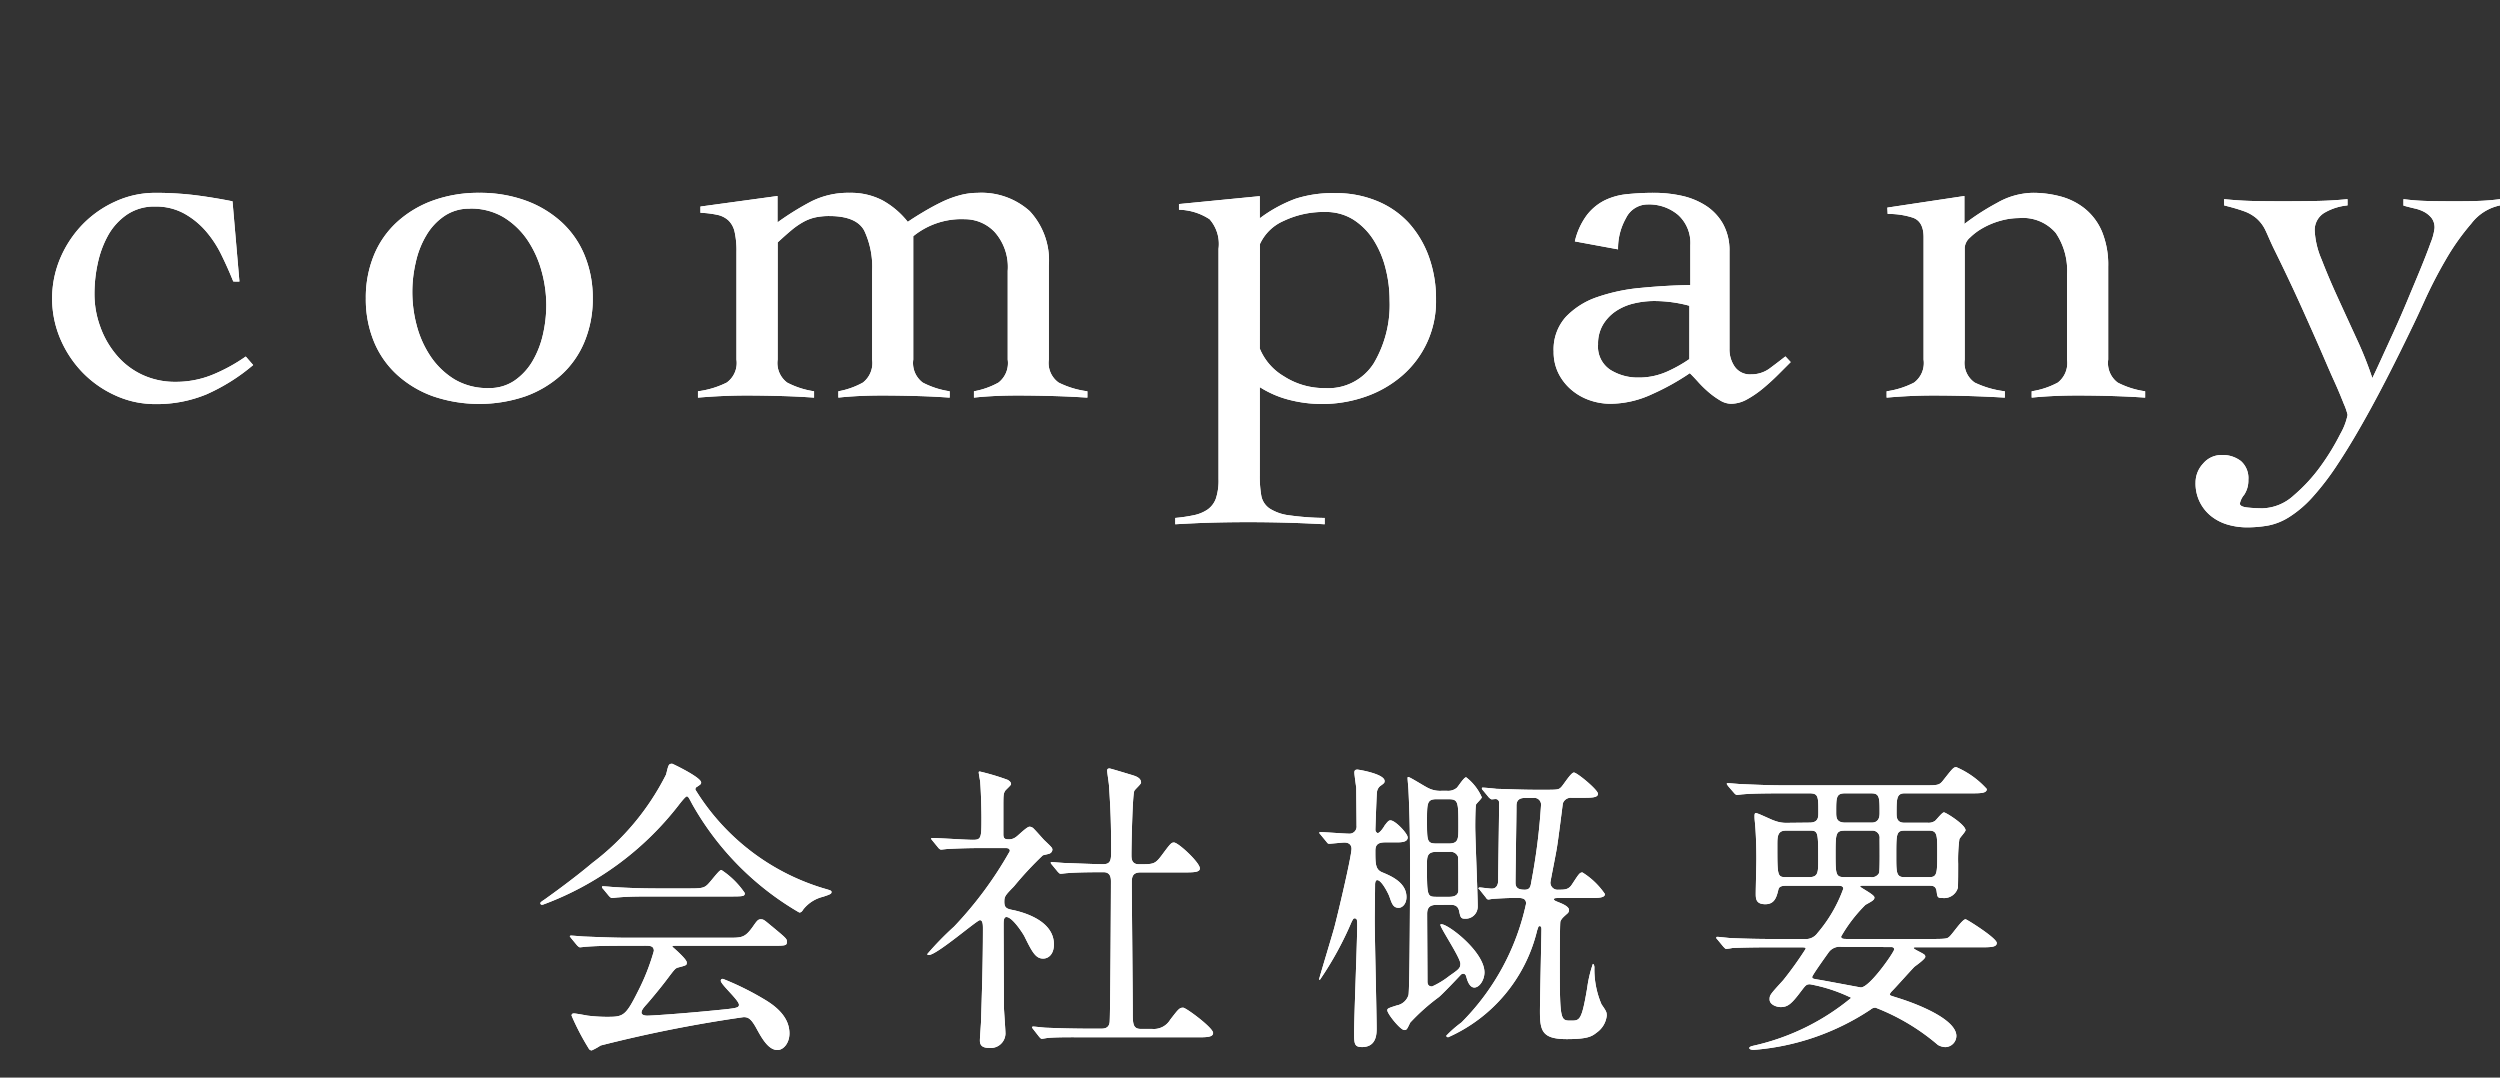<svg xmlns="http://www.w3.org/2000/svg" width="88.157" height="38"><rect width="100%" height="100%" fill="#333333" stroke="none"/><g data-name="グループ 235"><g data-name="グループ 230"><g data-name="グループ 222" fill="#fff"><path data-name="パス 69" d="M19.052 31.862c0-.043.034-.065.164-.152.074-.054.966-.684 1.672-1.281a8.935 8.935 0 002.6-3.117c.085-.337.085-.38.216-.38.011 0 1.02.478 1.02.662 0 .054-.02.065-.13.141-.065.033-.074.065-.074.109a8.022 8.022 0 004.5 3.475c.3.087.3.087.3.141s-.033.076-.3.163a1.268 1.268 0 00-.695.447c-.045.074-.076.107-.141.107a10.2 10.2 0 01-3.781-3.834c-.119-.228-.14-.261-.185-.261s-.216.217-.3.326a10.761 10.761 0 01-4.756 3.486c-.034.012-.1.022-.1-.033m2.988 1.489c-.8 0-1.075.011-1.369.033-.031 0-.2.022-.228.022s-.054-.022-.1-.065l-.206-.25c-.022-.033-.054-.065-.054-.076s.022-.022.043-.022c.076 0 .413.033.478.033.532.022 1.109.043 1.489.043h3.584c.457 0 .575 0 .837-.358.161-.228.2-.293.3-.293s.119.02.369.228c.555.456.555.467.555.564 0 .141-.054.141-.566.141h-3.323c-.107 0-.152 0-.152.033 0 0 .51.434.51.554 0 .1 0 .1-.326.185-.085.033-.109.065-.38.423-.228.306-.673.837-.738.9-.043.053-.152.163-.152.261s.152.109.2.109c.141 0 1.161-.065 2.367-.185.783-.076.87-.087.87-.2 0-.163-.641-.715-.641-.847 0-.054.043-.065.076-.065a9.929 9.929 0 011.379.675c.295.172.966.564.966 1.248 0 .347-.216.586-.422.586-.315 0-.544-.4-.74-.76s-.3-.4-.456-.4a47.658 47.658 0 00-5.04 1 2.27 2.27 0 01-.315.174.125.125 0 01-.109-.076 8.585 8.585 0 01-.6-1.151c0-.076.054-.076.087-.076.076 0 .412.065.478.076a5.758 5.758 0 00.642.043c.608 0 .684 0 1.129-.89a7.638 7.638 0 00.565-1.434c0-.185-.141-.185-.326-.185zm2.258-2.021c.533 0 .554-.022.772-.282.172-.206.3-.369.358-.369a2.944 2.944 0 01.825.814c0 .119-.053.119-.575.119h-2.5c-.662 0-.979 0-1.379.033-.034 0-.2.022-.23.022s-.054-.022-.1-.065l-.206-.25c-.043-.043-.043-.054-.043-.076s.009-.022.031-.022c.078 0 .414.033.479.033.53.033 1.053.043 1.487.043z"/><path data-name="パス 70" d="M32.886 29.648c-.043-.054-.054-.065-.054-.076s.033-.022.043-.022c.206 0 1.2.065 1.434.065.3 0 .3-.076.3-.8 0-.164-.011-.8-.042-1.217 0-.054-.054-.3-.054-.369 0-.022.031-.022.043-.022a8.352 8.352 0 01.977.293c.054.033.119.076.119.152 0 .043-.2.206-.217.25-.054.1-.054.154-.054.609v.912c0 .152.065.174.174.174a.393.393 0 00.262-.076c.074-.043.391-.369.487-.369a.212.212 0 01.154.076c.13.13.357.4.391.423.239.228.261.25.261.315a.163.163 0 01-.121.141c-.031.011-.185.043-.216.054a12.09 12.09 0 00-1.011 1.087c-.315.326-.347.358-.347.554 0 .228.1.25.358.3.371.087 1.391.38 1.391 1.2 0 .338-.185.5-.38.5-.26 0-.381-.217-.664-.792-.065-.119-.423-.673-.63-.673-.1 0-.1.152-.1.282 0 .413.011 2.422.011 2.867 0 .141.054.814.054.966a.519.519 0 01-.575.5c-.261 0-.326-.11-.326-.261 0-.11.042-.609.042-.729.023-.8.065-1.934.065-3.215 0-.119 0-.3-.107-.3s-1.52 1.228-1.8 1.228c-.022 0-.054 0-.054-.033a10.712 10.712 0 01.944-.968 13.389 13.389 0 001.966-2.661c0-.1-.076-.109-.174-.109h-.76c-.423 0-.879.011-1.259.033-.034 0-.2.022-.23.022s-.065-.022-.1-.065zm3.551 6.647c-.042-.054-.042-.054-.042-.065a.032.032 0 01.031-.031c.065 0 .4.042.479.042a39 39 0 001.487.033h.423c.1 0 .295 0 .315-.239.022-.2.045-4.376.045-4.941 0-.11 0-.338-.26-.338s-.9 0-1.283.033c-.033 0-.186.022-.228.022s-.054-.022-.1-.065l-.206-.25c-.045-.054-.045-.054-.045-.076s.023-.022.034-.022.4.033.456.033c.109 0 .989.043 1.357.043.262 0 .282-.141.282-.445 0-1-.02-1.487-.074-2.3 0-.087-.065-.467-.065-.554 0-.054.02-.076.085-.076.034 0 .706.206.782.228.1.033.327.087.327.271 0 .054-.217.239-.239.293-.065.152-.1 1.956-.1 2.249 0 .13 0 .337.261.337.51 0 .566 0 .794-.3.315-.423.347-.467.445-.467.152 0 .912.706.912.912 0 .141-.226.141-.575.141h-1.51c-.292 0-.315.163-.315.358 0 .653.034 3.835.034 4.562 0 .4 0 .6.281.6h.4a.674.674 0 00.641-.326c.293-.38.326-.423.456-.423.1 0 1.055.706 1.055.89 0 .154-.229.154-.588.154h-3.851c-.261 0-.988-.012-1.368.02-.034 0-.2.033-.23.033s-.054-.022-.1-.076z"/><path data-name="パス 71" d="M46.576 29.442c-.042-.054-.053-.054-.053-.076s.022-.023.042-.023c.154 0 .848.054.989.054a.252.252 0 00.282-.282c0-.172-.011-1.118-.011-1.335-.011-.087-.065-.456-.065-.532s.022-.109.109-.109c.045 0 .955.152.955.4 0 .065-.009.076-.163.185a.325.325 0 00-.107.228c-.011.033-.054 1.272-.054 1.315s.043.109.085.109c.065 0 .2-.185.239-.262.1-.13.141-.185.206-.185.175 0 .609.467.609.6 0 .175-.239.175-.414.175h-.38c-.271 0-.346.1-.346.3 0 .456 0 .662.25.76.281.119.847.347.847.868 0 .261-.163.38-.271.38-.2 0-.24-.14-.337-.413-.023-.065-.262-.564-.423-.564-.076 0-.076.141-.076.163 0 .2-.012 1.075-.012 1.25 0 .608.067 3.28.067 3.823 0 .174 0 .651-.512.651-.261 0-.282-.1-.282-.478 0-.6.109-3.258.109-3.8 0-.2 0-.261-.1-.261-.033 0-.054.043-.1.13a11.827 11.827 0 01-1.118 2.041c-.022 0-.022-.022-.022-.033 0-.033.478-1.607.532-1.813.119-.445.608-2.509.608-2.781 0-.022 0-.217-.25-.217-.087 0-.478.043-.532.043s-.065-.022-.1-.067zm4.085 2.466c-.228 0-.336.085-.336.315 0 .337.011 2.008.011 2.377 0 .056 0 .186.163.186a2.947 2.947 0 00.608-.371c.326-.228.391-.271.391-.434 0-.206-.706-1.259-.706-1.368 0-.022.022-.022.034-.022.25 0 1.52.977 1.52 1.7 0 .261-.174.532-.358.532s-.261-.3-.282-.38c-.012-.042-.034-.107-.109-.107a.131.131 0 00-.1.053c-.161.174-.64.675-.76.772a7.216 7.216 0 00-1.01.9c-.109.228-.121.261-.206.261-.141 0-.6-.575-.6-.695 0-.065.031-.076.337-.174a.53.53 0 00.409-.365c.045-.14.056-4.007.056-4.452 0-.89-.011-1.88-.056-2.759 0-.065-.031-.369-.031-.434 0-.022 0-.043.022-.043.065 0 .6.347.727.4a.924.924 0 00.436.087h.216a.469.469 0 00.336-.109c.054-.054.25-.369.327-.369a1.8 1.8 0 01.552.706c0 .043-.172.2-.2.25s-.031.675-.031.772c0 .413.087 2.39.087 2.835a.425.425 0 01-.456.423c-.141 0-.154-.056-.2-.273s-.219-.216-.315-.216zm.006-3.727c-.347 0-.347.13-.347.771 0 .718 0 .794.347.794h.414c.346 0 .346-.154.346-.575 0-.892 0-.989-.346-.989zm-.022 1.858c-.326 0-.326.185-.326.445 0 1.109 0 1.141.336 1.141h.456c.315 0 .315-.186.315-.24 0-.13 0-1.129-.011-1.172a.278.278 0 00-.3-.174zm4.268 1.628c-.031 0-.119 0-.119.043s.067.065.174.11c.141.054.36.152.36.27a.155.155 0 01-.054.119c-.175.154-.206.186-.251.284-.02.087-.02 1.411-.02 1.607 0 1.89.031 1.89.391 1.89.315 0 .38 0 .575-1.152a4.3 4.3 0 01.2-.847c.022 0 .054.043.054.13a3.137 3.137 0 00.25 1.293c.164.239.185.271.185.4a.84.84 0 01-.358.6c-.174.141-.337.228-1.053.228-.868 0-.944-.293-.944-.977 0-.369.053-2.748.053-2.889 0-.043 0-.119-.065-.119-.042 0-.042.022-.087.152a5.535 5.535 0 01-3.139 3.768c-.022 0-.065-.022-.065-.054a3.981 3.981 0 01.534-.467 8.445 8.445 0 002.28-4.193c0-.185-.14-.2-.315-.2-.38 0-.695.023-.859.033-.02 0-.129.023-.15.023-.043 0-.065-.023-.1-.078l-.2-.25c-.022-.033-.056-.054-.056-.065s.023-.033.045-.033.358.043.423.043c.163 0 .228-.13.228-.293 0-.391.033-2.3.033-2.737a.123.123 0 00-.119-.13c-.022 0-.119.011-.141.011s-.054-.022-.1-.065l-.206-.25a.129.129 0 01-.043-.076c0-.022.02-.022.033-.022.076 0 .413.033.487.043.447.011.935.033 1.38.033h.284c.467 0 .521 0 .606-.087.076-.065.349-.521.457-.521s.847.608.847.749-.228.141-.586.141h-.347a.293.293 0 00-.305.2c-.02.152-.161 1.272-.2 1.5-.02.174-.239 1.238-.239 1.292a.253.253 0 00.284.25c.216 0 .358 0 .476-.185.25-.38.273-.423.371-.423a2.646 2.646 0 01.792.761c0 .14-.25.14-.575.14zm-1.146-3.529c-.217 0-.292.109-.292.271 0 .423-.034 2.335-.034 2.726 0 .217.174.239.326.239.185 0 .206-.119.228-.261a21.611 21.611 0 00.347-2.737.237.237 0 00-.271-.239z"/><path data-name="パス 72" d="M63.805 29.008c.315 0 .315-.185.315-.36 0-.563 0-.673-.315-.673h-.955c-.957 0-1.272.023-1.368.033-.045 0-.2.023-.23.023s-.065-.023-.1-.065l-.217-.251c-.033-.054-.043-.054-.043-.076s.011-.022.043-.022c.076 0 .4.033.478.033.533.023.979.043 1.489.043h4.942c.49 0 .544 0 .685-.185.326-.413.358-.456.456-.456a3.089 3.089 0 011.075.771c0 .152-.217.152-.575.152H67.16c-.282 0-.282.2-.282.7 0 .13 0 .337.271.337h.825a.4.4 0 00.26-.065c.054-.043.25-.3.315-.3s.761.434.761.63c0 .054-.2.261-.217.315a5.546 5.546 0 00-.043.87c0 .065 0 .836-.011.845a.5.5 0 01-.521.36c-.2 0-.2-.022-.229-.25-.031-.185-.15-.185-.261-.185h-2.312c-.109 0-.119 0-.119.033s.5.282.5.38c0 .076-.033.109-.315.261a5.228 5.228 0 00-.859 1.118c0 .087.087.087.24.087h3.03c.456 0 .476-.022.541-.076.11-.087.457-.619.577-.619.043 0 1.1.662 1.1.836 0 .152-.219.152-.577.152h-2.25c-.085 0-.1 0-.1.022s.011.033.107.087c.273.143.3.152.3.228s-.326.306-.38.347c-.13.13-.661.729-.782.848-.022.022-.087.087-.087.13s.033.043.338.141c.879.282 2.007.792 2.007 1.326a.4.4 0 01-.391.391.566.566 0 01-.259-.076 7.576 7.576 0 00-2.2-1.315.245.245 0 00-.172.065 8.663 8.663 0 01-4.128 1.424c-.076 0-.152-.023-.152-.065s.076-.065.13-.078a8.2 8.2 0 003.466-1.693 5.6 5.6 0 00-1.456-.478c-.13 0-.152.033-.326.261-.327.434-.458.543-.707.543-.15 0-.391-.087-.391-.271 0-.152.023-.174.479-.675a12.66 12.66 0 00.793-1.107c0-.054-.022-.054-.251-.054h-.943c-.957 0-1.272.022-1.38.022a1.647 1.647 0 01-.228.033c-.033 0-.054-.033-.1-.076l-.206-.25c-.043-.043-.043-.054-.043-.065a.029.029 0 01.033-.033c.076 0 .413.043.478.043.532.022.988.033 1.5.033h1.087a.505.505 0 00.467-.206 5.032 5.032 0 00.912-1.565c0-.107-.1-.107-.2-.107h-1.8c-.1 0-.25 0-.284.119-.065.271-.13.532-.465.532s-.337-.2-.337-.38.022-1.042.022-1.217c0-.5-.022-1.031-.056-1.335a1.6 1.6 0 01-.009-.174c0-.033 0-.109.043-.109.076 0 .552.239.662.271a1.163 1.163 0 00.391.076zm-.836.282c-.295 0-.295.228-.295.51 0 1.1 0 1.131.315 1.131h.8c.326 0 .326-.163.326-.6 0-1.031 0-1.042-.326-1.042zm1.976 4.1a.481.481 0 00-.467.2c-.054.076-.575.8-.575.859s.022.065.24.1 1.455.271 1.476.271c.315 0 1.174-1.25 1.174-1.337s-.065-.087-.121-.087zm.119-4.1c-.326 0-.337.087-.337.825s.011.816.326.816h.912a.286.286 0 00.295-.143c.033-.065.02-1.053.02-1.216a.251.251 0 00-.27-.282zm0-1.315c-.315 0-.315.143-.315.653 0 .2 0 .38.326.38h.924c.281 0 .281-.25.281-.347 0-.523 0-.685-.281-.685zm2.086 1.315c-.282 0-.282.13-.282.89 0 .588 0 .751.282.751h.879c.284 0 .284-.13.284-.892 0-.586 0-.749-.284-.749z"/><g data-name="グループ 218"><path data-name="パス 42" d="M8.226 9.926q-.186-.465-.419-.94a3.856 3.856 0 00-.558-.847 2.819 2.819 0 00-.763-.614 2.059 2.059 0 00-1.013-.242 1.714 1.714 0 00-.988.279 2.168 2.168 0 00-.661.716 3.555 3.555 0 00-.372.986 5.046 5.046 0 00-.121 1.089 3.343 3.343 0 00.206 1.172 3.184 3.184 0 00.577 1 2.642 2.642 0 00.9.689 2.714 2.714 0 001.18.251 3.4 3.4 0 001.3-.251 6 6 0 001.172-.642l.261.3a6.833 6.833 0 01-1.645 1.033 4.6 4.6 0 01-1.814.344 3.338 3.338 0 01-1.388-.3 3.771 3.771 0 01-1.154-.8 3.909 3.909 0 01-.791-1.182 3.642 3.642 0 010-2.884 3.909 3.909 0 01.791-1.182 3.771 3.771 0 011.154-.8 3.338 3.338 0 011.388-.3 11.26 11.26 0 011.431.084q.651.084 1.3.214l.244 2.829z"/><path data-name="パス 43" d="M16.901 6.8a4.7 4.7 0 011.628.27 3.8 3.8 0 011.264.754 3.26 3.26 0 01.819 1.172 3.911 3.911 0 01.29 1.526 3.911 3.911 0 01-.29 1.526 3.26 3.26 0 01-.819 1.172 3.8 3.8 0 01-1.264.754 5.053 5.053 0 01-3.258 0 3.786 3.786 0 01-1.264-.754 3.265 3.265 0 01-.82-1.172 3.912 3.912 0 01-.287-1.526 3.912 3.912 0 01.287-1.526 3.265 3.265 0 01.82-1.172 3.786 3.786 0 011.264-.754 4.7 4.7 0 011.63-.27m-.336.558a1.561 1.561 0 00-.9.261 2.124 2.124 0 00-.631.679 3.142 3.142 0 00-.372.949 4.569 4.569 0 00.036 2.242 3.577 3.577 0 00.493 1.089 2.746 2.746 0 00.837.8 2.277 2.277 0 001.211.307 1.565 1.565 0 00.9-.261 2.164 2.164 0 00.633-.679 3.281 3.281 0 00.371-.94 4.678 4.678 0 00.121-1.061 4.48 4.48 0 00-.166-1.182 3.731 3.731 0 00-.5-1.1 2.745 2.745 0 00-.837-.8 2.245 2.245 0 00-1.193-.307"/><path data-name="パス 44" d="M27.422 12.681a.86.86 0 00.335.81 2.982 2.982 0 00.949.307v.223c-.36-.025-.74-.045-1.144-.056s-.816-.019-1.238-.019q-.428 0-.837.019c-.273.011-.564.031-.875.056v-.223a3.168 3.168 0 001.014-.307.851.851 0 00.344-.81V8.884a3.037 3.037 0 00-.065-.707.8.8 0 00-.214-.4.832.832 0 00-.391-.2 3.525 3.525 0 00-.6-.074v-.219l2.717-.372v.93a9.8 9.8 0 011.183-.735 2.907 2.907 0 011.368-.307 2.412 2.412 0 011.143.261 2.949 2.949 0 01.9.763c.161-.112.343-.226.541-.344s.4-.23.613-.335a3.62 3.62 0 01.651-.251 2.428 2.428 0 01.651-.093 2.55 2.55 0 011.842.642 2.55 2.55 0 01.676 1.921v3.317a.848.848 0 00.346.81 3.157 3.157 0 001.013.307v.223c-.4-.025-.8-.045-1.208-.056s-.827-.019-1.248-.019c-.285 0-.557.006-.817.019s-.5.031-.727.056v-.223a2.8 2.8 0 00.865-.307.871.871 0 00.326-.81V9.554a1.858 1.858 0 00-.456-1.368 1.442 1.442 0 00-1.051-.456 2.69 2.69 0 00-1.824.6v4.351a.86.86 0 00.335.81 2.982 2.982 0 00.949.307v.223c-.36-.025-.74-.045-1.144-.056s-.816-.019-1.237-.019c-.285 0-.557.006-.817.019s-.5.031-.727.056v-.223a2.8 2.8 0 00.865-.307.871.871 0 00.326-.81V9.554a3 3 0 00-.279-1.424c-.185-.341-.6-.512-1.228-.512a2.349 2.349 0 00-.493.047 1.587 1.587 0 00-.419.158 2.676 2.676 0 00-.419.288c-.141.118-.307.264-.493.437z"/><path data-name="パス 45" d="M44.423 16.755a4 4 0 00.054.727.7.7 0 00.29.447 1.642 1.642 0 00.689.242 9.591 9.591 0 001.256.093v.223a48.746 48.746 0 00-4.011-.057c-.414.011-.834.033-1.258.057v-.223a5.451 5.451 0 00.672-.1 1.345 1.345 0 00.473-.2.814.814 0 00.29-.391 2.022 2.022 0 00.091-.679V8.773a1.321 1.321 0 00-.316-1.042 2.04 2.04 0 00-1.079-.335v-.2l2.849-.279v.782a4.989 4.989 0 011.256-.689 4.271 4.271 0 011.4-.2 3.772 3.772 0 011.479.279 3.143 3.143 0 011.122.775 3.6 3.6 0 01.707 1.191 4.367 4.367 0 01.251 1.507 3.454 3.454 0 01-1.2 2.689 3.944 3.944 0 01-1.283.735 4.646 4.646 0 01-2.67.119 3.573 3.573 0 01-1.061-.454zm0-4.465a2.024 2.024 0 00.847.977 2.613 2.613 0 001.459.419 1.893 1.893 0 001.714-.875 4.045 4.045 0 00.558-2.215 4.516 4.516 0 00-.138-1.116 3.426 3.426 0 00-.417-1 2.341 2.341 0 00-.707-.726 1.807 1.807 0 00-1.006-.279 3.256 3.256 0 00-1.47.316 1.634 1.634 0 00-.836.819z"/><path data-name="パス 46" d="M55.534 8.512a2.491 2.491 0 01.419-.921 1.834 1.834 0 01.623-.521 2.31 2.31 0 01.8-.223 9.175 9.175 0 01.949-.047 4.533 4.533 0 01.958.1 2.611 2.611 0 01.856.344 1.845 1.845 0 01.614.642 1.914 1.914 0 01.233.977v3.445a1.071 1.071 0 00.186.623.652.652 0 00.577.27 1.08 1.08 0 00.661-.214q.288-.214.549-.419l.186.2-.437.437q-.251.251-.53.484a3.643 3.643 0 01-.568.391 1.179 1.179 0 01-.568.158.771.771 0 01-.391-.121 2.82 2.82 0 01-.4-.288 3.915 3.915 0 01-.363-.354q-.167-.186-.3-.316a8.557 8.557 0 01-1.34.744 3.524 3.524 0 01-1.452.335 2.214 2.214 0 01-.754-.13 2 2 0 01-.642-.372 1.851 1.851 0 01-.447-.577 1.683 1.683 0 01-.167-.763 1.708 1.708 0 01.428-1.219 2.755 2.755 0 011.107-.7 6.459 6.459 0 011.545-.326c.577-.056 1.155-.09 1.74-.1V8.642a1.33 1.33 0 00-.428-1.061 1.588 1.588 0 00-1.079-.372.851.851 0 00-.763.484 2.157 2.157 0 00-.279 1.1zm4.038 2.27a4.718 4.718 0 00-1.247-.167 3.06 3.06 0 00-.707.084 1.933 1.933 0 00-.633.27 1.515 1.515 0 00-.456.475 1.31 1.31 0 00-.177.7.977.977 0 00.437.9 1.823 1.823 0 00.977.27 2.438 2.438 0 001.089-.242 4.792 4.792 0 00.716-.409z"/><path data-name="パス 47" d="M66.553 7.321l2.717-.409v.986a8.423 8.423 0 011.154-.744 2.617 2.617 0 011.247-.354 3.753 3.753 0 011 .13 2.324 2.324 0 01.847.428 2.086 2.086 0 01.6.8 3.071 3.071 0 01.223 1.247v3.276a.86.86 0 00.335.81 3.007 3.007 0 00.968.307v.223q-.54-.037-1.154-.056t-1.247-.019q-.428 0-.828.019t-.772.056v-.223a2.856 2.856 0 00.921-.307.871.871 0 00.326-.81v-3a2.369 2.369 0 00-.4-1.47 1.528 1.528 0 00-1.293-.521 2.429 2.429 0 00-.651.093 2.713 2.713 0 00-.614.251 2.158 2.158 0 00-.465.344.523.523 0 00-.186.354v3.949a.842.842 0 00.354.81 3.363 3.363 0 001.061.307v.223q-.633-.037-1.256-.056a43.618 43.618 0 00-1.256-.019q-.428 0-.828.019t-.828.056v-.223a3.007 3.007 0 00.968-.307.861.861 0 00.335-.81V8.364q0-.558-.382-.689a2.734 2.734 0 00-.884-.13z"/><path data-name="パス 48" d="M78.426 7.023q.558.056 1.033.065t1.051.009q.558 0 1.135-.009t1.135-.065v.22a1.979 1.979 0 00-.782.242.707.707 0 00-.374.67 2.953 2.953 0 00.244 1q.24.623.568 1.34t.67 1.461a12.732 12.732 0 01.549 1.377q.093-.186.288-.614l.447-.977q.251-.549.5-1.144c.166-.4.323-.769.465-1.117s.261-.651.354-.912a2.015 2.015 0 00.14-.521.558.558 0 00-.1-.354.839.839 0 00-.251-.214 1.312 1.312 0 00-.354-.13q-.2-.047-.391-.1v-.227a7.919 7.919 0 00.856.065c.284.006.577.009.875.009s.564 0 .836-.009a7.792 7.792 0 00.837-.065v.22a1.709 1.709 0 00-1.013.642 8.248 8.248 0 00-.912 1.293 16 16 0 00-.735 1.424c-.211.465-.374.81-.484 1.033q-.782 1.619-1.414 2.773t-1.144 1.926a9.428 9.428 0 01-.93 1.219 3.944 3.944 0 01-.8.678 2.143 2.143 0 01-.743.3 4.26 4.26 0 01-.754.065 2.445 2.445 0 01-.661-.093 1.71 1.71 0 01-.577-.288 1.463 1.463 0 01-.568-1.2.978.978 0 01.268-.67.843.843 0 01.642-.3 1.055 1.055 0 01.69.214.8.8 0 01.261.661.906.906 0 01-.149.53.684.684 0 00-.15.307c0 .074.092.121.271.14s.357.028.53.028a1.7 1.7 0 001.1-.456 5.8 5.8 0 00.958-1.044 8.183 8.183 0 00.679-1.115 2.26 2.26 0 00.261-.679 2.079 2.079 0 00-.13-.381c-.087-.219-.2-.5-.354-.837s-.316-.723-.5-1.144-.372-.841-.558-1.256-.372-.819-.558-1.21-.347-.723-.484-1-.231-.515-.316-.689a1.288 1.288 0 00-.318-.419 1.4 1.4 0 00-.447-.251c-.172-.062-.4-.13-.687-.2z"/><path data-name="パス 126" d="M8.226 9.926q-.186-.465-.419-.94a3.856 3.856 0 00-.558-.847 2.819 2.819 0 00-.763-.614 2.059 2.059 0 00-1.013-.242 1.714 1.714 0 00-.988.279 2.168 2.168 0 00-.661.716 3.555 3.555 0 00-.372.986 5.046 5.046 0 00-.121 1.089 3.343 3.343 0 00.206 1.172 3.184 3.184 0 00.577 1 2.642 2.642 0 00.9.689 2.714 2.714 0 001.18.251 3.4 3.4 0 001.3-.251 6 6 0 001.172-.642l.261.3a6.833 6.833 0 01-1.645 1.033 4.6 4.6 0 01-1.814.344 3.338 3.338 0 01-1.388-.3 3.771 3.771 0 01-1.154-.8 3.909 3.909 0 01-.791-1.182 3.642 3.642 0 010-2.884 3.909 3.909 0 01.791-1.182 3.771 3.771 0 011.154-.8 3.338 3.338 0 011.388-.3 11.26 11.26 0 011.431.084q.651.084 1.3.214l.244 2.829z"/><path data-name="パス 127" d="M16.901 6.8a4.7 4.7 0 011.628.27 3.8 3.8 0 011.264.754 3.26 3.26 0 01.819 1.172 3.911 3.911 0 01.29 1.526 3.911 3.911 0 01-.29 1.526 3.26 3.26 0 01-.819 1.172 3.8 3.8 0 01-1.264.754 5.053 5.053 0 01-3.258 0 3.786 3.786 0 01-1.264-.754 3.265 3.265 0 01-.82-1.172 3.912 3.912 0 01-.287-1.526 3.912 3.912 0 01.287-1.526 3.265 3.265 0 01.82-1.172 3.786 3.786 0 011.264-.754 4.7 4.7 0 011.63-.27m-.336.558a1.561 1.561 0 00-.9.261 2.124 2.124 0 00-.631.679 3.142 3.142 0 00-.372.949 4.569 4.569 0 00.036 2.242 3.577 3.577 0 00.493 1.089 2.746 2.746 0 00.837.8 2.277 2.277 0 001.211.307 1.565 1.565 0 00.9-.261 2.164 2.164 0 00.633-.679 3.281 3.281 0 00.371-.94 4.678 4.678 0 00.121-1.061 4.48 4.48 0 00-.166-1.182 3.731 3.731 0 00-.5-1.1 2.745 2.745 0 00-.837-.8 2.245 2.245 0 00-1.193-.307"/><path data-name="パス 128" d="M27.422 12.681a.86.86 0 00.335.81 2.982 2.982 0 00.949.307v.223c-.36-.025-.74-.045-1.144-.056s-.816-.019-1.238-.019q-.428 0-.837.019c-.273.011-.564.031-.875.056v-.223a3.168 3.168 0 001.014-.307.851.851 0 00.344-.81V8.884a3.037 3.037 0 00-.065-.707.8.8 0 00-.214-.4.832.832 0 00-.391-.2 3.525 3.525 0 00-.6-.074v-.219l2.717-.372v.93a9.8 9.8 0 011.183-.735 2.907 2.907 0 011.368-.307 2.412 2.412 0 011.143.261 2.949 2.949 0 01.9.763c.161-.112.343-.226.541-.344s.4-.23.613-.335a3.62 3.62 0 01.651-.251 2.428 2.428 0 01.651-.093 2.55 2.55 0 011.842.642 2.55 2.55 0 01.676 1.921v3.317a.848.848 0 00.346.81 3.157 3.157 0 001.013.307v.223c-.4-.025-.8-.045-1.208-.056s-.827-.019-1.248-.019c-.285 0-.557.006-.817.019s-.5.031-.727.056v-.223a2.8 2.8 0 00.865-.307.871.871 0 00.326-.81V9.554a1.858 1.858 0 00-.456-1.368 1.442 1.442 0 00-1.051-.456 2.69 2.69 0 00-1.824.6v4.351a.86.86 0 00.335.81 2.982 2.982 0 00.949.307v.223c-.36-.025-.74-.045-1.144-.056s-.816-.019-1.237-.019c-.285 0-.557.006-.817.019s-.5.031-.727.056v-.223a2.8 2.8 0 00.865-.307.871.871 0 00.326-.81V9.554a3 3 0 00-.279-1.424c-.185-.341-.6-.512-1.228-.512a2.349 2.349 0 00-.493.047 1.587 1.587 0 00-.419.158 2.676 2.676 0 00-.419.288c-.141.118-.307.264-.493.437z"/><path data-name="パス 129" d="M44.423 16.755a4 4 0 00.054.727.7.7 0 00.29.447 1.642 1.642 0 00.689.242 9.591 9.591 0 001.256.093v.223a48.746 48.746 0 00-4.011-.057c-.414.011-.834.033-1.258.057v-.223a5.451 5.451 0 00.672-.1 1.345 1.345 0 00.473-.2.814.814 0 00.29-.391 2.022 2.022 0 00.091-.679V8.773a1.321 1.321 0 00-.316-1.042 2.04 2.04 0 00-1.079-.335v-.2l2.849-.279v.782a4.989 4.989 0 011.256-.689 4.271 4.271 0 011.4-.2 3.772 3.772 0 011.479.279 3.143 3.143 0 011.122.775 3.6 3.6 0 01.707 1.191 4.367 4.367 0 01.251 1.507 3.454 3.454 0 01-1.2 2.689 3.944 3.944 0 01-1.283.735 4.646 4.646 0 01-2.67.119 3.573 3.573 0 01-1.061-.454zm0-4.465a2.024 2.024 0 00.847.977 2.613 2.613 0 001.459.419 1.893 1.893 0 001.714-.875 4.045 4.045 0 00.558-2.215 4.516 4.516 0 00-.138-1.116 3.426 3.426 0 00-.417-1 2.341 2.341 0 00-.707-.726 1.807 1.807 0 00-1.006-.279 3.256 3.256 0 00-1.47.316 1.634 1.634 0 00-.836.819z"/><path data-name="パス 130" d="M55.534 8.512a2.491 2.491 0 01.419-.921 1.834 1.834 0 01.623-.521 2.31 2.31 0 01.8-.223 9.175 9.175 0 01.949-.047 4.533 4.533 0 01.958.1 2.611 2.611 0 01.856.344 1.845 1.845 0 01.614.642 1.914 1.914 0 01.233.977v3.445a1.071 1.071 0 00.186.623.652.652 0 00.577.27 1.08 1.08 0 00.661-.214q.288-.214.549-.419l.186.2-.437.437q-.251.251-.53.484a3.643 3.643 0 01-.568.391 1.179 1.179 0 01-.568.158.771.771 0 01-.391-.121 2.82 2.82 0 01-.4-.288 3.915 3.915 0 01-.363-.354q-.167-.186-.3-.316a8.557 8.557 0 01-1.34.744 3.524 3.524 0 01-1.452.335 2.214 2.214 0 01-.754-.13 2 2 0 01-.642-.372 1.851 1.851 0 01-.447-.577 1.683 1.683 0 01-.167-.763 1.708 1.708 0 01.428-1.219 2.755 2.755 0 011.107-.7 6.459 6.459 0 011.545-.326c.577-.056 1.155-.09 1.74-.1V8.642a1.33 1.33 0 00-.428-1.061 1.588 1.588 0 00-1.079-.372.851.851 0 00-.763.484 2.157 2.157 0 00-.279 1.1zm4.038 2.27a4.718 4.718 0 00-1.247-.167 3.06 3.06 0 00-.707.084 1.933 1.933 0 00-.633.27 1.515 1.515 0 00-.456.475 1.31 1.31 0 00-.177.7.977.977 0 00.437.9 1.823 1.823 0 00.977.27 2.438 2.438 0 001.089-.242 4.792 4.792 0 00.716-.409z"/><path data-name="パス 131" d="M66.553 7.321l2.717-.409v.986a8.423 8.423 0 011.154-.744 2.617 2.617 0 011.247-.354 3.753 3.753 0 011 .13 2.324 2.324 0 01.847.428 2.086 2.086 0 01.6.8 3.071 3.071 0 01.223 1.247v3.276a.86.86 0 00.335.81 3.007 3.007 0 00.968.307v.223q-.54-.037-1.154-.056t-1.247-.019q-.428 0-.828.019t-.772.056v-.223a2.856 2.856 0 00.921-.307.871.871 0 00.326-.81v-3a2.369 2.369 0 00-.4-1.47 1.528 1.528 0 00-1.293-.521 2.429 2.429 0 00-.651.093 2.713 2.713 0 00-.614.251 2.158 2.158 0 00-.465.344.523.523 0 00-.186.354v3.949a.842.842 0 00.354.81 3.363 3.363 0 001.061.307v.223q-.633-.037-1.256-.056a43.618 43.618 0 00-1.256-.019q-.428 0-.828.019t-.828.056v-.223a3.007 3.007 0 00.968-.307.861.861 0 00.335-.81V8.364q0-.558-.382-.689a2.734 2.734 0 00-.884-.13z"/><path data-name="パス 132" d="M78.426 7.023q.558.056 1.033.065t1.051.009q.558 0 1.135-.009t1.135-.065v.22a1.979 1.979 0 00-.782.242.707.707 0 00-.374.67 2.953 2.953 0 00.244 1q.24.623.568 1.34t.67 1.461a12.732 12.732 0 01.549 1.377q.093-.186.288-.614l.447-.977q.251-.549.5-1.144c.166-.4.323-.769.465-1.117s.261-.651.354-.912a2.015 2.015 0 00.14-.521.558.558 0 00-.1-.354.839.839 0 00-.251-.214 1.312 1.312 0 00-.354-.13q-.2-.047-.391-.1v-.227a7.919 7.919 0 00.856.065c.284.006.577.009.875.009s.564 0 .836-.009a7.792 7.792 0 00.837-.065v.22a1.709 1.709 0 00-1.013.642 8.248 8.248 0 00-.912 1.293 16 16 0 00-.735 1.424c-.211.465-.374.81-.484 1.033q-.782 1.619-1.414 2.773t-1.144 1.926a9.428 9.428 0 01-.93 1.219 3.944 3.944 0 01-.8.678 2.143 2.143 0 01-.743.3 4.26 4.26 0 01-.754.065 2.445 2.445 0 01-.661-.093 1.71 1.71 0 01-.577-.288 1.463 1.463 0 01-.568-1.2.978.978 0 01.268-.67.843.843 0 01.642-.3 1.055 1.055 0 01.69.214.8.8 0 01.261.661.906.906 0 01-.149.53.684.684 0 00-.15.307c0 .074.092.121.271.14s.357.028.53.028a1.7 1.7 0 001.1-.456 5.8 5.8 0 00.958-1.044 8.183 8.183 0 00.679-1.115 2.26 2.26 0 00.261-.679 2.079 2.079 0 00-.13-.381c-.087-.219-.2-.5-.354-.837s-.316-.723-.5-1.144-.372-.841-.558-1.256-.372-.819-.558-1.21-.347-.723-.484-1-.231-.515-.316-.689a1.288 1.288 0 00-.318-.419 1.4 1.4 0 00-.447-.251c-.172-.062-.4-.13-.687-.2z"/></g><path data-name="パス 133" d="M19.052 31.862c0-.043.034-.065.164-.152.074-.054.966-.684 1.672-1.281a8.935 8.935 0 002.6-3.117c.085-.337.085-.38.216-.38.011 0 1.02.478 1.02.662 0 .054-.02.065-.13.141-.065.033-.074.065-.074.109a8.022 8.022 0 004.5 3.475c.3.087.3.087.3.141s-.033.076-.3.163a1.268 1.268 0 00-.695.447c-.045.074-.076.107-.141.107a10.2 10.2 0 01-3.781-3.834c-.119-.228-.14-.261-.185-.261s-.216.217-.3.326a10.761 10.761 0 01-4.756 3.486c-.034.012-.1.022-.1-.033m2.988 1.489c-.8 0-1.075.011-1.369.033-.031 0-.2.022-.228.022s-.054-.022-.1-.065l-.206-.25c-.022-.033-.054-.065-.054-.076s.022-.022.043-.022c.076 0 .413.033.478.033.532.022 1.109.043 1.489.043h3.584c.457 0 .575 0 .837-.358.161-.228.2-.293.3-.293s.119.02.369.228c.555.456.555.467.555.564 0 .141-.054.141-.566.141h-3.323c-.107 0-.152 0-.152.033 0 0 .51.434.51.554 0 .1 0 .1-.326.185-.085.033-.109.065-.38.423-.228.306-.673.837-.738.9-.043.053-.152.163-.152.261s.152.109.2.109c.141 0 1.161-.065 2.367-.185.783-.076.87-.087.87-.2 0-.163-.641-.715-.641-.847 0-.054.043-.065.076-.065a9.929 9.929 0 011.379.675c.295.172.966.564.966 1.248 0 .347-.216.586-.422.586-.315 0-.544-.4-.74-.76s-.3-.4-.456-.4a47.658 47.658 0 00-5.04 1 2.27 2.27 0 01-.315.174.125.125 0 01-.109-.076 8.585 8.585 0 01-.6-1.151c0-.076.054-.076.087-.076.076 0 .412.065.478.076a5.758 5.758 0 00.642.043c.608 0 .684 0 1.129-.89a7.638 7.638 0 00.565-1.434c0-.185-.141-.185-.326-.185zm2.258-2.021c.533 0 .554-.022.772-.282.172-.206.3-.369.358-.369a2.944 2.944 0 01.825.814c0 .119-.053.119-.575.119h-2.5c-.662 0-.979 0-1.379.033-.034 0-.2.022-.23.022s-.054-.022-.1-.065l-.206-.25c-.043-.043-.043-.054-.043-.076s.009-.022.031-.022c.078 0 .414.033.479.033.53.033 1.053.043 1.487.043z"/><path data-name="パス 134" d="M32.886 29.648c-.043-.054-.054-.065-.054-.076s.033-.022.043-.022c.206 0 1.2.065 1.434.065.3 0 .3-.076.3-.8 0-.164-.011-.8-.042-1.217 0-.054-.054-.3-.054-.369 0-.022.031-.022.043-.022a8.352 8.352 0 01.977.293c.054.033.119.076.119.152 0 .043-.2.206-.217.25-.054.1-.054.154-.054.609v.912c0 .152.065.174.174.174a.393.393 0 00.262-.076c.074-.043.391-.369.487-.369a.212.212 0 01.154.076c.13.13.357.4.391.423.239.228.261.25.261.315a.163.163 0 01-.121.141c-.031.011-.185.043-.216.054a12.09 12.09 0 00-1.011 1.087c-.315.326-.347.358-.347.554 0 .228.1.25.358.3.371.087 1.391.38 1.391 1.2 0 .338-.185.5-.38.5-.26 0-.381-.217-.664-.792-.065-.119-.423-.673-.63-.673-.1 0-.1.152-.1.282 0 .413.011 2.422.011 2.867 0 .141.054.814.054.966a.519.519 0 01-.575.5c-.261 0-.326-.11-.326-.261 0-.11.042-.609.042-.729.023-.8.065-1.934.065-3.215 0-.119 0-.3-.107-.3s-1.52 1.228-1.8 1.228c-.022 0-.054 0-.054-.033a10.712 10.712 0 01.944-.968 13.389 13.389 0 001.966-2.661c0-.1-.076-.109-.174-.109h-.76c-.423 0-.879.011-1.259.033-.034 0-.2.022-.23.022s-.065-.022-.1-.065zm3.551 6.647c-.042-.054-.042-.054-.042-.065a.032.032 0 01.031-.031c.065 0 .4.042.479.042a39 39 0 001.487.033h.423c.1 0 .295 0 .315-.239.022-.2.045-4.376.045-4.941 0-.11 0-.338-.26-.338s-.9 0-1.283.033c-.033 0-.186.022-.228.022s-.054-.022-.1-.065l-.206-.25c-.045-.054-.045-.054-.045-.076s.023-.022.034-.022.4.033.456.033c.109 0 .989.043 1.357.043.262 0 .282-.141.282-.445 0-1-.02-1.487-.074-2.3 0-.087-.065-.467-.065-.554 0-.054.02-.076.085-.076.034 0 .706.206.782.228.1.033.327.087.327.271 0 .054-.217.239-.239.293-.065.152-.1 1.956-.1 2.249 0 .13 0 .337.261.337.51 0 .566 0 .794-.3.315-.423.347-.467.445-.467.152 0 .912.706.912.912 0 .141-.226.141-.575.141h-1.51c-.292 0-.315.163-.315.358 0 .653.034 3.835.034 4.562 0 .4 0 .6.281.6h.4a.674.674 0 00.641-.326c.293-.38.326-.423.456-.423.1 0 1.055.706 1.055.89 0 .154-.229.154-.588.154h-3.851c-.261 0-.988-.012-1.368.02-.034 0-.2.033-.23.033s-.054-.022-.1-.076z"/><path data-name="パス 135" d="M46.576 29.442c-.042-.054-.053-.054-.053-.076s.022-.023.042-.023c.154 0 .848.054.989.054a.252.252 0 00.282-.282c0-.172-.011-1.118-.011-1.335-.011-.087-.065-.456-.065-.532s.022-.109.109-.109c.045 0 .955.152.955.4 0 .065-.009.076-.163.185a.325.325 0 00-.107.228c-.011.033-.054 1.272-.054 1.315s.043.109.085.109c.065 0 .2-.185.239-.262.1-.13.141-.185.206-.185.175 0 .609.467.609.6 0 .175-.239.175-.414.175h-.38c-.271 0-.346.1-.346.3 0 .456 0 .662.25.76.281.119.847.347.847.868 0 .261-.163.38-.271.38-.2 0-.24-.14-.337-.413-.023-.065-.262-.564-.423-.564-.076 0-.076.141-.076.163 0 .2-.012 1.075-.012 1.25 0 .608.067 3.28.067 3.823 0 .174 0 .651-.512.651-.261 0-.282-.1-.282-.478 0-.6.109-3.258.109-3.8 0-.2 0-.261-.1-.261-.033 0-.054.043-.1.13a11.827 11.827 0 01-1.118 2.041c-.022 0-.022-.022-.022-.033 0-.033.478-1.607.532-1.813.119-.445.608-2.509.608-2.781 0-.022 0-.217-.25-.217-.087 0-.478.043-.532.043s-.065-.022-.1-.067zm4.085 2.466c-.228 0-.336.085-.336.315 0 .337.011 2.008.011 2.377 0 .056 0 .186.163.186a2.947 2.947 0 00.608-.371c.326-.228.391-.271.391-.434 0-.206-.706-1.259-.706-1.368 0-.022.022-.022.034-.022.25 0 1.52.977 1.52 1.7 0 .261-.174.532-.358.532s-.261-.3-.282-.38c-.012-.042-.034-.107-.109-.107a.131.131 0 00-.1.053c-.161.174-.64.675-.76.772a7.216 7.216 0 00-1.01.9c-.109.228-.121.261-.206.261-.141 0-.6-.575-.6-.695 0-.065.031-.076.337-.174a.53.53 0 00.409-.365c.045-.14.056-4.007.056-4.452 0-.89-.011-1.88-.056-2.759 0-.065-.031-.369-.031-.434 0-.022 0-.043.022-.043.065 0 .6.347.727.4a.924.924 0 00.436.087h.216a.469.469 0 00.336-.109c.054-.054.25-.369.327-.369a1.8 1.8 0 01.552.706c0 .043-.172.2-.2.25s-.031.675-.031.772c0 .413.087 2.39.087 2.835a.425.425 0 01-.456.423c-.141 0-.154-.056-.2-.273s-.219-.216-.315-.216zm.006-3.727c-.347 0-.347.13-.347.771 0 .718 0 .794.347.794h.414c.346 0 .346-.154.346-.575 0-.892 0-.989-.346-.989zm-.022 1.858c-.326 0-.326.185-.326.445 0 1.109 0 1.141.336 1.141h.456c.315 0 .315-.186.315-.24 0-.13 0-1.129-.011-1.172a.278.278 0 00-.3-.174zm4.268 1.628c-.031 0-.119 0-.119.043s.067.065.174.11c.141.054.36.152.36.27a.155.155 0 01-.054.119c-.175.154-.206.186-.251.284-.02.087-.02 1.411-.02 1.607 0 1.89.031 1.89.391 1.89.315 0 .38 0 .575-1.152a4.3 4.3 0 01.2-.847c.022 0 .054.043.054.13a3.137 3.137 0 00.25 1.293c.164.239.185.271.185.4a.84.84 0 01-.358.6c-.174.141-.337.228-1.053.228-.868 0-.944-.293-.944-.977 0-.369.053-2.748.053-2.889 0-.043 0-.119-.065-.119-.042 0-.042.022-.087.152a5.535 5.535 0 01-3.139 3.768c-.022 0-.065-.022-.065-.054a3.981 3.981 0 01.534-.467 8.445 8.445 0 002.28-4.193c0-.185-.14-.2-.315-.2-.38 0-.695.023-.859.033-.02 0-.129.023-.15.023-.043 0-.065-.023-.1-.078l-.2-.25c-.022-.033-.056-.054-.056-.065s.023-.033.045-.033.358.043.423.043c.163 0 .228-.13.228-.293 0-.391.033-2.3.033-2.737a.123.123 0 00-.119-.13c-.022 0-.119.011-.141.011s-.054-.022-.1-.065l-.206-.25a.129.129 0 01-.043-.076c0-.022.02-.022.033-.022.076 0 .413.033.487.043.447.011.935.033 1.38.033h.284c.467 0 .521 0 .606-.087.076-.065.349-.521.457-.521s.847.608.847.749-.228.141-.586.141h-.347a.293.293 0 00-.305.2c-.02.152-.161 1.272-.2 1.5-.02.174-.239 1.238-.239 1.292a.253.253 0 00.284.25c.216 0 .358 0 .476-.185.25-.38.273-.423.371-.423a2.646 2.646 0 01.792.761c0 .14-.25.14-.575.14zm-1.146-3.529c-.217 0-.292.109-.292.271 0 .423-.034 2.335-.034 2.726 0 .217.174.239.326.239.185 0 .206-.119.228-.261a21.611 21.611 0 00.347-2.737.237.237 0 00-.271-.239z"/><path data-name="パス 136" d="M63.805 29.008c.315 0 .315-.185.315-.36 0-.563 0-.673-.315-.673h-.955c-.957 0-1.272.023-1.368.033-.045 0-.2.023-.23.023s-.065-.023-.1-.065l-.217-.251c-.033-.054-.043-.054-.043-.076s.011-.022.043-.022c.076 0 .4.033.478.033.533.023.979.043 1.489.043h4.942c.49 0 .544 0 .685-.185.326-.413.358-.456.456-.456a3.089 3.089 0 011.075.771c0 .152-.217.152-.575.152H67.16c-.282 0-.282.2-.282.7 0 .13 0 .337.271.337h.825a.4.4 0 00.26-.065c.054-.043.25-.3.315-.3s.761.434.761.63c0 .054-.2.261-.217.315a5.546 5.546 0 00-.043.87c0 .065 0 .836-.011.845a.5.5 0 01-.521.36c-.2 0-.2-.022-.229-.25-.031-.185-.15-.185-.261-.185h-2.312c-.109 0-.119 0-.119.033s.5.282.5.38c0 .076-.033.109-.315.261a5.228 5.228 0 00-.859 1.118c0 .087.087.087.24.087h3.03c.456 0 .476-.022.541-.076.11-.087.457-.619.577-.619.043 0 1.1.662 1.1.836 0 .152-.219.152-.577.152h-2.25c-.085 0-.1 0-.1.022s.011.033.107.087c.273.143.3.152.3.228s-.326.306-.38.347c-.13.13-.661.729-.782.848-.022.022-.087.087-.087.13s.033.043.338.141c.879.282 2.007.792 2.007 1.326a.4.4 0 01-.391.391.566.566 0 01-.259-.076 7.576 7.576 0 00-2.2-1.315.245.245 0 00-.172.065 8.663 8.663 0 01-4.128 1.424c-.076 0-.152-.023-.152-.065s.076-.065.13-.078a8.2 8.2 0 003.466-1.693 5.6 5.6 0 00-1.456-.478c-.13 0-.152.033-.326.261-.327.434-.458.543-.707.543-.15 0-.391-.087-.391-.271 0-.152.023-.174.479-.675a12.66 12.66 0 00.793-1.107c0-.054-.022-.054-.251-.054h-.943c-.957 0-1.272.022-1.38.022a1.647 1.647 0 01-.228.033c-.033 0-.054-.033-.1-.076l-.206-.25c-.043-.043-.043-.054-.043-.065a.029.029 0 01.033-.033c.076 0 .413.043.478.043.532.022.988.033 1.5.033h1.087a.505.505 0 00.467-.206 5.032 5.032 0 00.912-1.565c0-.107-.1-.107-.2-.107h-1.8c-.1 0-.25 0-.284.119-.065.271-.13.532-.465.532s-.337-.2-.337-.38.022-1.042.022-1.217c0-.5-.022-1.031-.056-1.335a1.6 1.6 0 01-.009-.174c0-.033 0-.109.043-.109.076 0 .552.239.662.271a1.163 1.163 0 00.391.076zm-.836.282c-.295 0-.295.228-.295.51 0 1.1 0 1.131.315 1.131h.8c.326 0 .326-.163.326-.6 0-1.031 0-1.042-.326-1.042zm1.976 4.1a.481.481 0 00-.467.2c-.054.076-.575.8-.575.859s.022.065.24.1 1.455.271 1.476.271c.315 0 1.174-1.25 1.174-1.337s-.065-.087-.121-.087zm.119-4.1c-.326 0-.337.087-.337.825s.011.816.326.816h.912a.286.286 0 00.295-.143c.033-.065.02-1.053.02-1.216a.251.251 0 00-.27-.282zm0-1.315c-.315 0-.315.143-.315.653 0 .2 0 .38.326.38h.924c.281 0 .281-.25.281-.347 0-.523 0-.685-.281-.685zm2.086 1.315c-.282 0-.282.13-.282.89 0 .588 0 .751.282.751h.879c.284 0 .284-.13.284-.892 0-.586 0-.749-.284-.749z"/></g></g><path data-name="長方形 187" fill="none" d="M0 0h88v38H0z"/></g></svg>